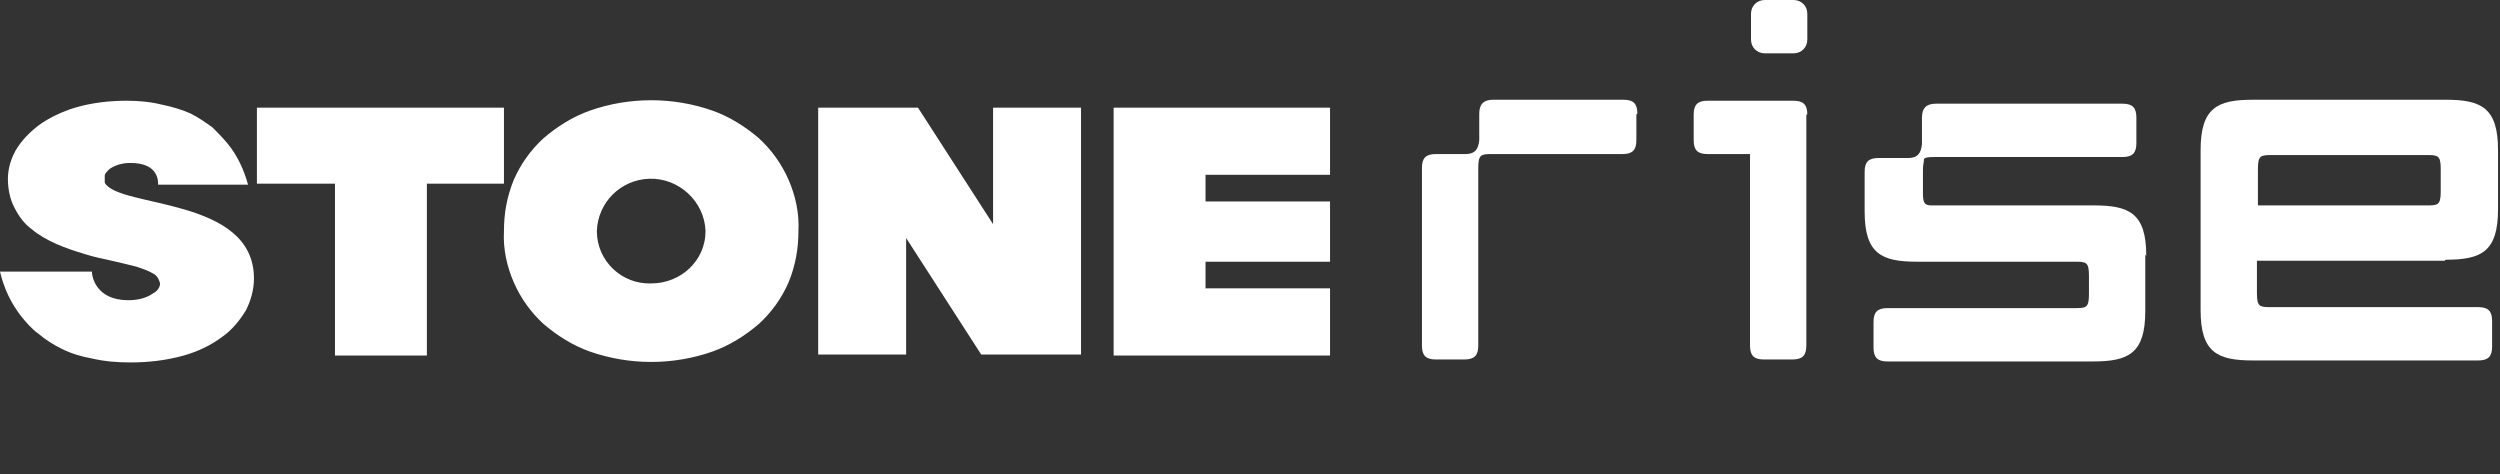 <svg width="385" height="73" viewBox="0 0 385 73" fill="none" xmlns="http://www.w3.org/2000/svg">
<rect x="0" y="0" width="385" height="73" fill="#333333" stroke="none"/>
<path d="M51.435 28.288H39.565V16.577H77.609V28.288H65.739V54.75H51.587V28.288H51.435ZM126 54.598H139.543V36.652L151.109 54.598H166.478V16.577H152.935V34.523L141.37 16.577H126V54.75V54.598ZM171.5 16.577V54.75H204.826V44.408H185.652V40.302H204.826V31.025H185.652V26.919H204.826V16.577H171.5ZM121.435 27.679C122.5 30.113 123.109 32.85 122.957 35.588C122.957 38.325 122.5 40.91 121.435 43.496C120.37 45.929 118.848 48.058 116.87 49.883C114.739 51.708 112.304 53.229 109.717 54.142C103.63 56.271 96.935 56.271 90.848 54.142C88.261 53.229 85.826 51.708 83.696 49.883C81.717 48.058 80.196 45.929 79.13 43.496C78.065 41.063 77.457 38.325 77.609 35.588C77.609 32.85 78.065 30.265 79.13 27.679C80.196 25.246 81.717 23.117 83.696 21.292C85.826 19.467 88.261 17.946 90.848 17.033C96.935 14.904 103.63 14.904 109.717 17.033C112.304 17.946 114.739 19.467 116.87 21.292C118.848 23.117 120.37 25.246 121.435 27.679ZM100.283 43.648C104.848 43.648 108.652 40.15 108.652 35.588C108.5 31.025 104.543 27.375 99.978 27.527C95.565 27.679 92.065 31.177 91.913 35.588C91.913 40.15 95.717 43.8 100.283 43.648ZM16.13 27.831C16.13 27.831 16.13 27.527 16.13 27.375C16.13 27.375 16.13 27.223 16.13 27.071C16.13 26.767 16.435 26.463 16.739 26.158C16.739 26.158 16.739 26.158 16.891 26.006C17.804 25.398 18.87 25.094 20.087 25.094C24.5 25.094 24.348 27.983 24.348 28.44H38.196C37.587 26.158 36.522 23.877 35 22.052C34.239 21.14 33.478 20.379 32.717 19.619C31.652 18.858 30.587 18.098 29.37 17.49C28 16.881 26.478 16.425 24.956 16.121C23.13 15.665 21.304 15.513 19.478 15.513C16.891 15.513 14.152 15.817 11.565 16.577C9.587 17.186 7.609 18.098 5.935 19.315C4.565 20.379 3.348 21.596 2.435 23.117C1.674 24.485 1.217 26.006 1.217 27.527C1.217 29.048 1.522 30.721 2.283 32.09C2.891 33.306 3.804 34.523 4.87 35.283C5.935 36.196 7.304 36.956 8.674 37.565C10.043 38.173 11.413 38.629 12.935 39.086C14.304 39.542 15.826 39.846 17.196 40.15C18.565 40.454 19.783 40.758 21 41.063C21.913 41.367 22.826 41.671 23.587 42.127C24.196 42.431 24.5 43.04 24.652 43.648C24.652 44.256 24.196 44.865 23.587 45.169C22.522 45.929 21.152 46.233 19.783 46.233C14.761 46.233 14.152 42.583 14.152 41.823H0C0.609 44.408 1.674 46.69 3.348 48.819C4.109 49.731 4.87 50.644 5.935 51.404C7 52.317 8.217 53.077 9.435 53.685C10.957 54.446 12.478 54.902 14.152 55.206C16.13 55.663 18.109 55.815 20.087 55.815C22.826 55.815 25.565 55.511 28.304 54.75C30.435 54.142 32.413 53.229 34.239 51.861C35.761 50.796 36.978 49.275 37.891 47.754C38.652 46.233 39.109 44.56 39.109 42.888C39.109 30.265 18.261 32.09 16.13 28.136" fill="white"/>
<path d="M252.001 17.642V21.596C252.001 23.117 251.392 23.725 249.87 23.725H229.936C228.109 23.725 227.653 23.725 227.653 25.854V53.229C227.653 54.75 227.044 55.358 225.522 55.358H221.109C219.588 55.358 218.979 54.75 218.979 53.229V25.854C218.979 24.333 219.588 23.725 221.109 23.725H225.675C227.044 23.725 227.653 23.117 227.805 21.596V17.489C227.805 15.969 228.566 15.36 229.936 15.36H250.022C251.544 15.36 252.153 15.969 252.153 17.489" fill="white"/>
<path d="M330.372 39.237V47.906C330.372 54.446 327.785 55.663 322.306 55.663H290.654C289.133 55.663 288.524 55.054 288.524 53.533V49.579C288.524 48.058 289.133 47.45 290.654 47.45H319.415C321.241 47.45 321.698 47.45 321.698 45.321V42.431C321.698 40.302 321.241 40.302 319.415 40.302H295.22C289.741 40.302 287.154 39.085 287.154 32.546V26.462C287.154 24.942 287.763 24.333 289.285 24.333H293.85C295.22 24.333 295.828 23.725 295.98 22.204V18.098C295.98 16.577 296.741 15.969 298.111 15.969H326.872C328.393 15.969 329.002 16.577 329.002 18.098V22.052C329.002 23.573 328.393 24.181 326.872 24.181H298.111C297.198 24.181 296.589 24.181 296.285 24.485C296.285 24.485 296.285 24.485 296.285 24.637C296.285 24.942 296.133 25.398 296.133 26.158V29.504C296.133 29.504 296.133 29.656 296.133 29.808C296.133 31.329 296.437 31.633 297.502 31.633H322.459C327.937 31.633 330.524 32.85 330.524 39.39" fill="white"/>
<path d="M347.719 26.006C347.719 23.877 348.176 23.877 350.002 23.877H373.589C375.415 23.877 375.871 23.877 375.871 26.006V29.504C375.871 31.633 375.415 31.633 373.589 31.633H347.719V26.006ZM376.632 39.998C382.11 39.998 384.697 38.781 384.697 32.242V23.117C384.697 16.577 382.11 15.36 376.632 15.36H346.958C341.48 15.36 338.893 16.577 338.893 23.117V47.754C338.893 54.294 341.48 55.51 346.958 55.51H381.654C383.176 55.51 383.784 54.902 383.784 53.381V49.427C383.784 47.906 383.176 47.298 381.654 47.298H349.85C348.023 47.298 347.567 47.298 347.567 45.169V40.15H376.48L376.632 39.998Z" fill="white"/>
<path d="M278.327 17.642C278.327 16.121 277.718 15.513 276.196 15.513H262.957C261.435 15.513 260.827 16.121 260.827 17.642V21.596C260.827 23.117 261.435 23.725 262.957 23.725H269.501V53.229C269.501 54.75 270.109 55.358 271.631 55.358H276.044C277.566 55.358 278.175 54.75 278.175 53.229V17.642H278.327Z" fill="white"/>
<path d="M271.785 0H276.198C277.415 0 278.328 0.912 278.328 2.129V6.083C278.328 7.3 277.415 8.213 276.198 8.213H271.785C270.567 8.213 269.654 7.3 269.654 6.083V2.129C269.654 0.912 270.567 0 271.785 0Z" fill="white"/>
</svg>

